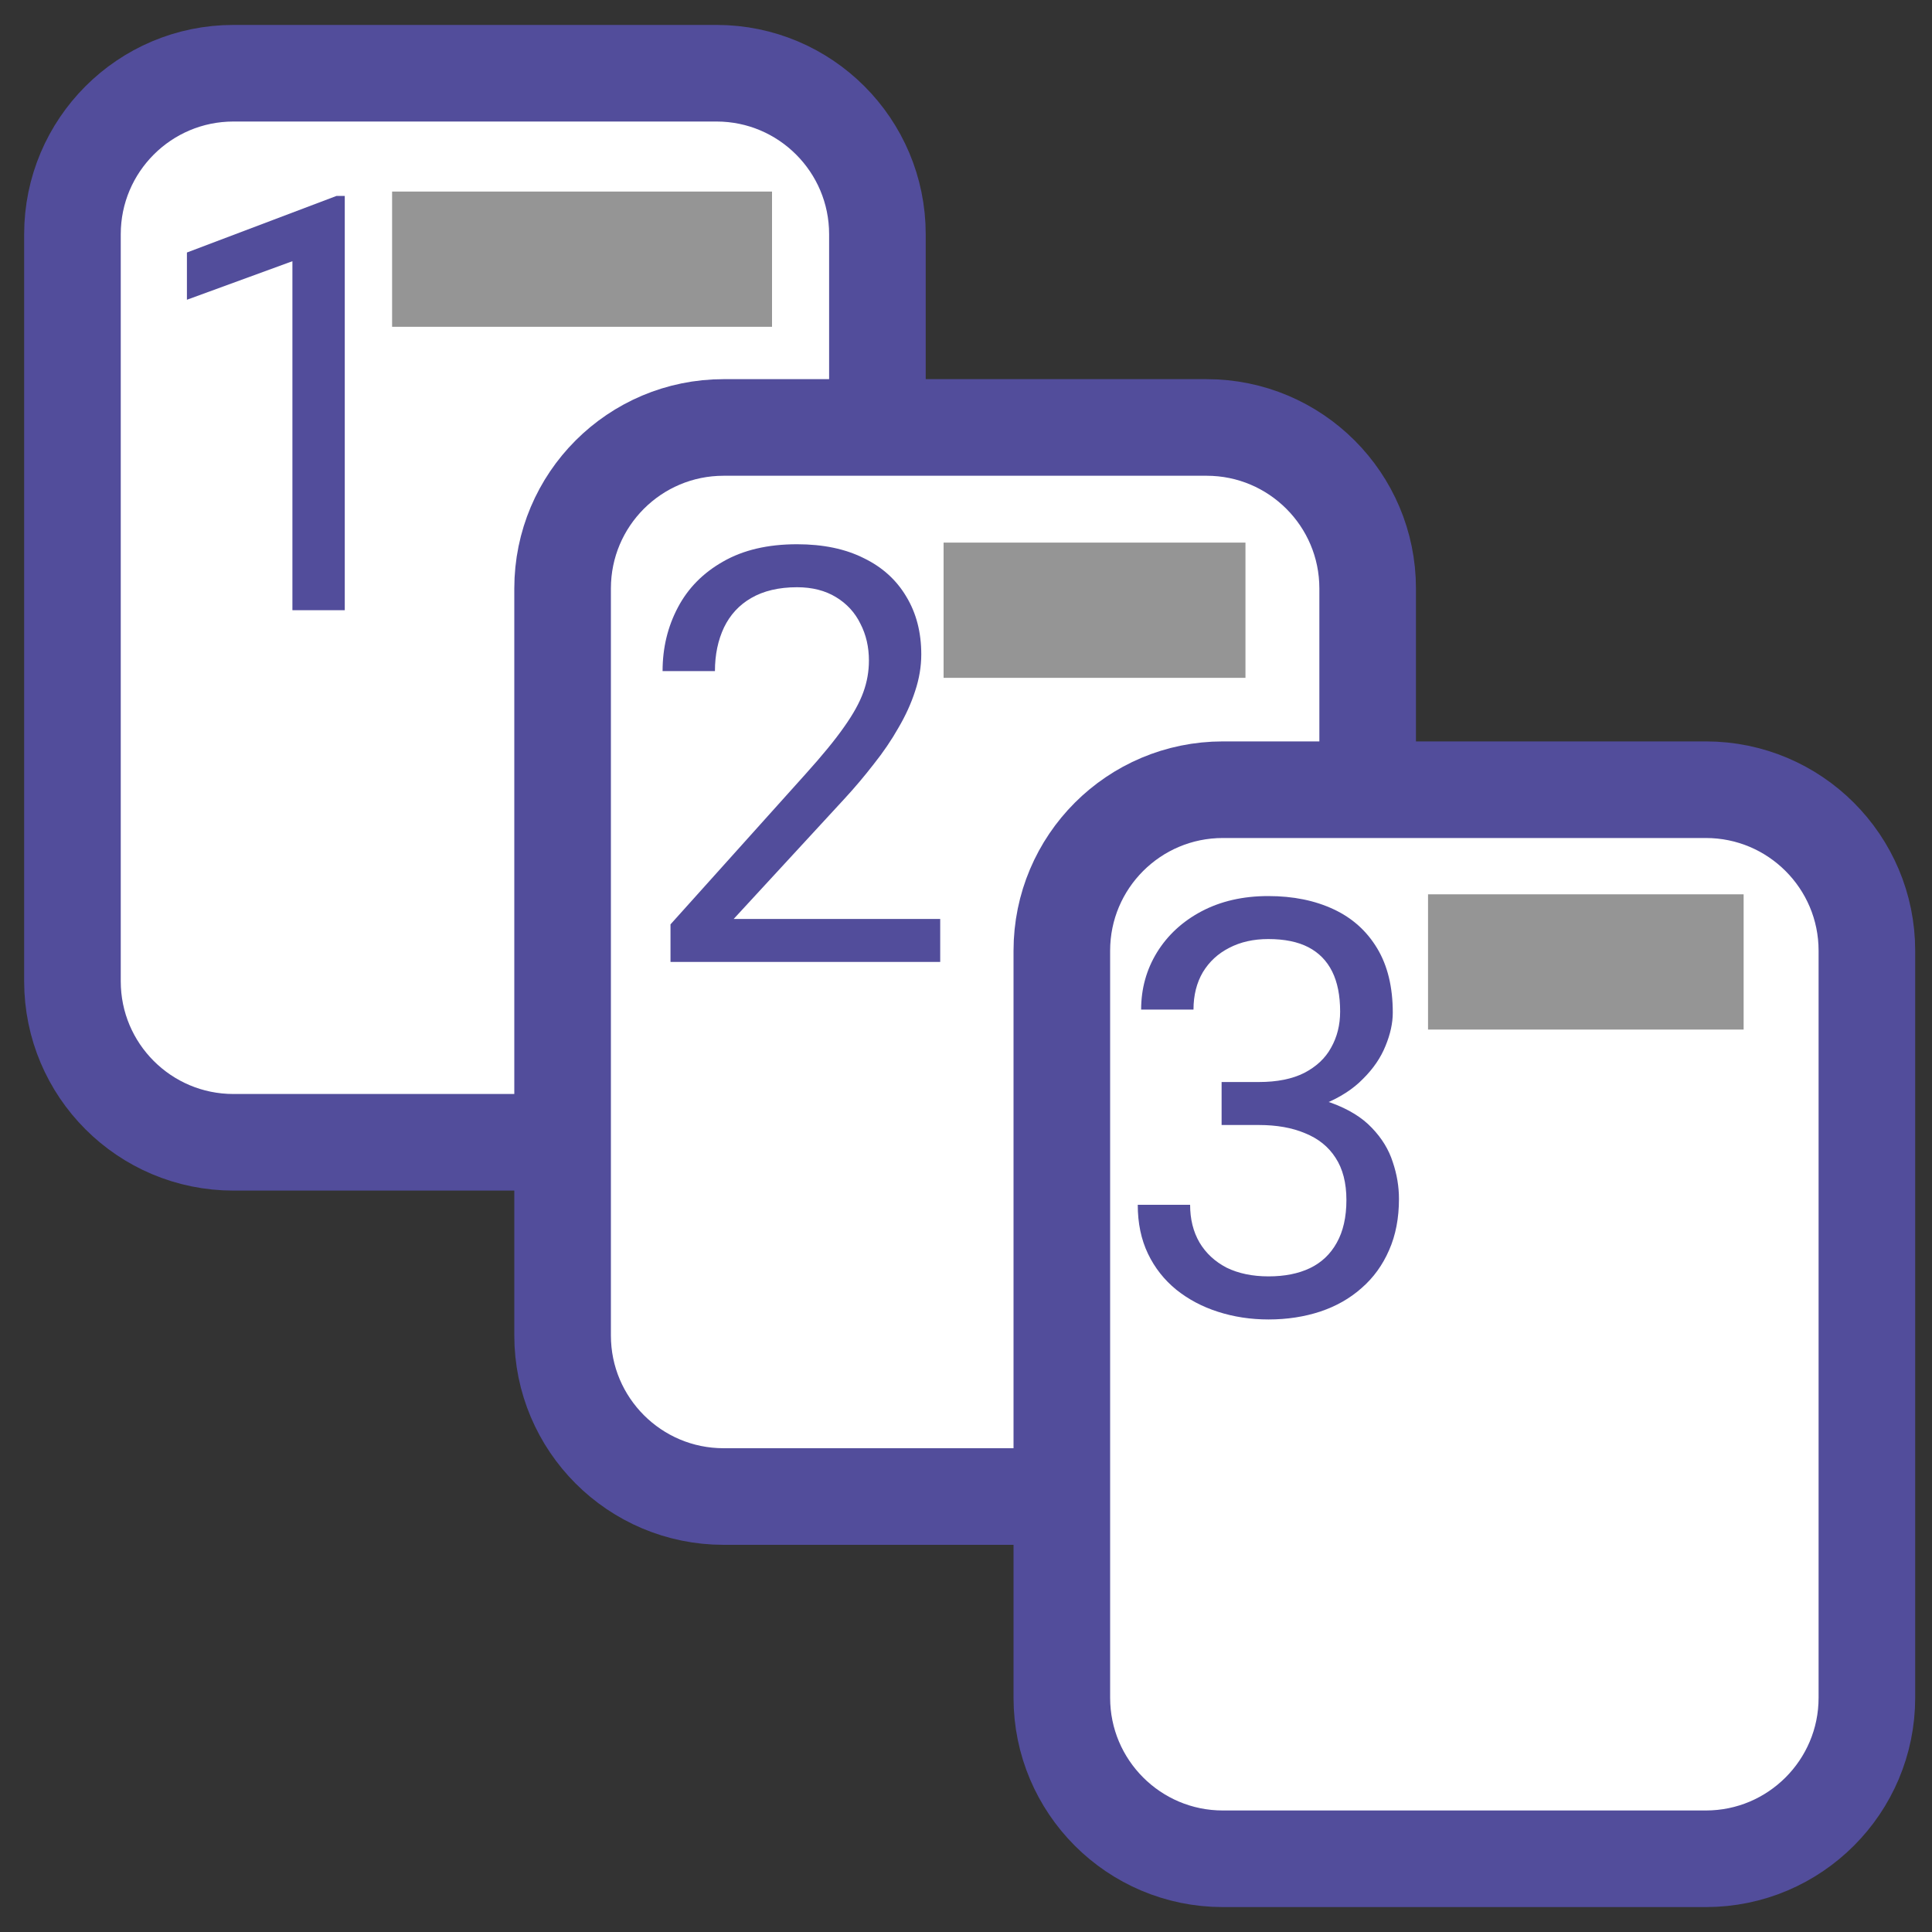 <svg width="20" height="20" viewBox="0 0 20 20" fill="none" xmlns="http://www.w3.org/2000/svg">
<rect x="0" y="0" width="20" height="20" fill="#333333" stroke="none"/>
<g clip-path="url(#clip0_271_19229)">
<path d="M7.417 0.758H2.417C1.496 0.758 0.75 1.505 0.75 2.425V10.158C0.75 11.079 1.496 11.825 2.417 11.825H7.417C8.337 11.825 9.083 11.079 9.083 10.158V2.425C9.083 1.505 8.337 0.758 7.417 0.758Z" fill="white" stroke="#524D9B" stroke-miterlimit="10"/>
<path d="M12.491 4.425H7.491C6.57 4.425 5.824 5.171 5.824 6.092V13.825C5.824 14.745 6.57 15.492 7.491 15.492H12.491C13.411 15.492 14.158 14.745 14.158 13.825V6.092C14.158 5.171 13.411 4.425 12.491 4.425Z" fill="white" stroke="#524D9B" stroke-miterlimit="10"/>
<path d="M10.992 9.842V17.575C10.992 18.495 11.738 19.242 12.659 19.242H17.659C18.579 19.242 19.326 18.495 19.326 17.575V9.842C19.326 8.921 18.579 8.175 17.659 8.175H12.659C11.738 8.175 10.992 8.921 10.992 9.842Z" fill="white" stroke="#524D9B" stroke-miterlimit="10"/>
<path d="M3.569 2.028V6.317H3.027V2.704L1.935 3.103V2.614L3.484 2.028H3.569Z" fill="#524D9B"/>
<path d="M7.992 1.983H4.059V3.383H7.992V1.983Z" fill="#959595"/>
<path d="M9.733 9.513V9.958H6.941V9.569L8.339 8.013C8.511 7.822 8.644 7.66 8.737 7.527C8.833 7.392 8.899 7.272 8.937 7.166C8.976 7.059 8.995 6.95 8.995 6.838C8.995 6.698 8.966 6.571 8.907 6.457C8.851 6.342 8.767 6.25 8.655 6.182C8.544 6.114 8.409 6.079 8.251 6.079C8.062 6.079 7.903 6.117 7.776 6.191C7.651 6.263 7.558 6.365 7.495 6.495C7.433 6.626 7.401 6.777 7.401 6.947H6.859C6.859 6.706 6.912 6.487 7.018 6.287C7.123 6.088 7.279 5.93 7.486 5.813C7.693 5.694 7.948 5.634 8.251 5.634C8.521 5.634 8.751 5.682 8.942 5.778C9.134 5.871 9.28 6.004 9.382 6.176C9.485 6.346 9.537 6.545 9.537 6.774C9.537 6.899 9.516 7.026 9.473 7.155C9.432 7.282 9.374 7.409 9.3 7.535C9.228 7.662 9.143 7.787 9.045 7.91C8.949 8.034 8.847 8.155 8.737 8.274L7.595 9.513H9.733Z" fill="#524D9B"/>
<path d="M12.893 5.617H9.768V7.017H12.893V5.617Z" fill="#959595"/>
<path d="M12.646 11.201H13.032C13.222 11.201 13.378 11.169 13.501 11.107C13.626 11.042 13.719 10.956 13.779 10.846C13.842 10.735 13.873 10.61 13.873 10.471C13.873 10.307 13.846 10.169 13.791 10.058C13.736 9.947 13.654 9.863 13.545 9.806C13.435 9.749 13.297 9.721 13.129 9.721C12.977 9.721 12.842 9.751 12.725 9.812C12.609 9.871 12.519 9.954 12.452 10.064C12.388 10.173 12.355 10.302 12.355 10.451H11.813C11.813 10.234 11.868 10.037 11.977 9.859C12.087 9.681 12.24 9.539 12.438 9.434C12.637 9.329 12.867 9.276 13.129 9.276C13.387 9.276 13.612 9.322 13.806 9.413C13.999 9.503 14.149 9.638 14.257 9.818C14.364 9.996 14.418 10.217 14.418 10.483C14.418 10.59 14.393 10.706 14.342 10.829C14.293 10.95 14.216 11.063 14.11 11.168C14.007 11.274 13.872 11.361 13.706 11.429C13.54 11.495 13.341 11.529 13.108 11.529H12.646V11.201ZM12.646 11.646V11.321H13.108C13.38 11.321 13.604 11.353 13.782 11.417C13.96 11.482 14.1 11.568 14.201 11.675C14.305 11.783 14.377 11.901 14.418 12.03C14.461 12.157 14.482 12.284 14.482 12.411C14.482 12.61 14.448 12.787 14.38 12.941C14.313 13.095 14.219 13.226 14.096 13.333C13.975 13.441 13.832 13.522 13.668 13.577C13.504 13.631 13.325 13.659 13.132 13.659C12.946 13.659 12.771 13.632 12.607 13.579C12.445 13.527 12.302 13.451 12.177 13.351C12.052 13.249 11.954 13.125 11.884 12.979C11.813 12.831 11.778 12.662 11.778 12.472H12.32C12.32 12.62 12.352 12.75 12.417 12.862C12.483 12.973 12.577 13.06 12.698 13.123C12.821 13.183 12.966 13.213 13.132 13.213C13.298 13.213 13.44 13.185 13.56 13.128C13.681 13.07 13.773 12.982 13.838 12.865C13.904 12.748 13.938 12.6 13.938 12.422C13.938 12.245 13.9 12.099 13.826 11.986C13.752 11.87 13.646 11.786 13.51 11.731C13.375 11.674 13.216 11.646 13.032 11.646H12.646Z" fill="#524D9B"/>
<path d="M18.05 9.258H14.783V10.658H18.05V9.258Z" fill="#959595"/>
</g>
<defs>
<clipPath id="clip0_271_19229">
<rect width="20" height="20" fill="white"/>
</clipPath>
</defs>
</svg>
